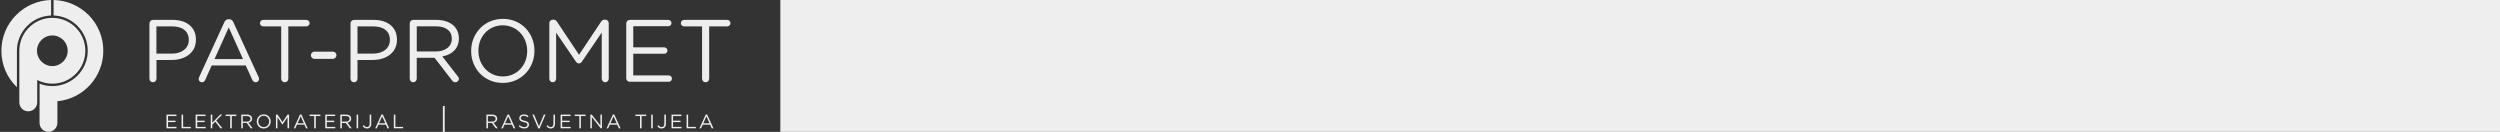 <svg xmlns="http://www.w3.org/2000/svg" width="1403" height="74" viewBox="0 0 1403 74" fill="none"><rect x="0" y="0" width="1403" height="74" fill="#333333" stroke="none"/><rect x="437.915" width="965.085" height="74" fill="#EEEEEE"></rect><g clip-path="url(#clip0_277_1748)"><path d="M93.443 64.321H99.007V65.126H94.313V67.731H98.497V68.515H94.313V71.204H99.049V71.988H93.443V64.321Z" fill="#EEEEEE"></path><path d="M101.895 64.321H102.766V71.204H107.098V71.988H101.895V64.321Z" fill="#EEEEEE"></path><path d="M109.796 64.321H115.36V65.126H110.666V67.731H114.871V68.515H110.666V71.204H115.424V71.988H109.796V64.321Z" fill="#EEEEEE"></path><path d="M118.27 64.321H119.14V68.917L123.558 64.321H124.683L121.37 67.689L124.811 71.988H123.728L120.776 68.282L119.14 69.934V71.988H118.27V64.321Z" fill="#EEEEEE"></path><path d="M129.186 65.126H126.616V64.321H132.647V65.126H130.078V71.988H129.186V65.126Z" fill="#EEEEEE"></path><path d="M135.387 64.321H138.7C139.656 64.321 140.399 64.597 140.888 65.084C141.27 65.444 141.482 65.994 141.482 66.587V66.609C141.482 67.879 140.612 68.621 139.401 68.853L141.758 71.988H140.697L138.467 69.002H136.279V71.988H135.408V64.321H135.387ZM138.615 68.239C139.762 68.239 140.59 67.646 140.59 66.672V66.651C140.59 65.698 139.868 65.147 138.615 65.147H136.237V68.26H138.615V68.239Z" fill="#EEEEEE"></path><path d="M144.095 68.176V68.155C144.095 66.037 145.687 64.194 148.024 64.194C150.36 64.194 151.931 66.016 151.931 68.133V68.155C151.931 70.272 150.339 72.115 148.002 72.115C145.666 72.136 144.095 70.294 144.095 68.176ZM151.039 68.176V68.155C151.039 66.418 149.765 64.978 148.002 64.978C146.24 64.978 144.987 66.376 144.987 68.133V68.155C144.987 69.891 146.261 71.31 148.024 71.31C149.786 71.332 151.039 69.934 151.039 68.176Z" fill="#EEEEEE"></path><path d="M154.862 64.321H155.754L158.558 68.515L161.361 64.321H162.232V71.988H161.361V65.782L158.558 69.891H158.515L155.712 65.804V71.988H154.862V64.321Z" fill="#EEEEEE"></path><path d="M168.348 64.279H169.155L172.659 72.009H171.746L170.854 69.976H166.649L165.736 72.009H164.844L168.348 64.279ZM170.493 69.192L168.752 65.274L166.989 69.192H170.493Z" fill="#EEEEEE"></path><path d="M176.334 65.126H173.764V64.321H179.795V65.126H177.226V71.988H176.334V65.126Z" fill="#EEEEEE"></path><path d="M182.535 64.321H188.078V65.126H183.406V67.731H187.59V68.515H183.406V71.204H188.142V71.988H182.535V64.321Z" fill="#EEEEEE"></path><path d="M190.988 64.321H194.301C195.256 64.321 196 64.597 196.488 65.084C196.871 65.444 197.083 65.994 197.083 66.587V66.609C197.083 67.879 196.212 68.621 195.002 68.853L197.359 71.988H196.297L194.046 69.023H191.858V72.009H190.988V64.321ZM194.216 68.239C195.363 68.239 196.191 67.646 196.191 66.672V66.651C196.191 65.698 195.469 65.147 194.216 65.147H191.837V68.26H194.216V68.239Z" fill="#EEEEEE"></path><path d="M200.99 64.321H200.12V71.988H200.99V64.321Z" fill="#EEEEEE"></path><path d="M203.582 70.739L204.198 70.209C204.665 70.929 205.153 71.31 205.96 71.31C206.831 71.31 207.468 70.696 207.468 69.468V64.321H208.339V69.447C208.339 70.336 208.084 71.035 207.638 71.459C207.213 71.861 206.619 72.094 205.939 72.094C204.813 72.115 204.07 71.543 203.582 70.739Z" fill="#EEEEEE"></path><path d="M214.073 64.279H214.88L218.384 72.009H217.45L216.558 69.976H212.374L211.461 72.009H210.569L214.073 64.279ZM216.218 69.192L214.477 65.274L212.714 69.192H216.218Z" fill="#EEEEEE"></path><path d="M221.018 64.321H221.889V71.204H226.221V71.988H221.018V64.321Z" fill="#EEEEEE"></path><path d="M249.561 59.492H248.542V74H249.561V59.492Z" fill="#EEEEEE"></path><path d="M272.944 64.321H276.257C277.213 64.321 277.956 64.597 278.445 65.084C278.827 65.444 279.039 65.994 279.039 66.587V66.609C279.039 67.879 278.169 68.621 276.958 68.853L279.315 71.988H278.254L276.024 69.002H273.836V71.988H272.965V64.321H272.944ZM276.172 68.239C277.319 68.239 278.147 67.646 278.147 66.672V66.651C278.147 65.698 277.425 65.147 276.172 65.147H273.794V68.26H276.172V68.239Z" fill="#EEEEEE"></path><path d="M284.837 64.279H285.644L289.149 72.009H288.214L287.301 69.976H283.117L282.204 72.009H281.312L284.837 64.279ZM286.961 69.192L285.22 65.274L283.457 69.192H286.961Z" fill="#EEEEEE"></path><path d="M291.102 70.887L291.633 70.251C292.44 70.971 293.205 71.331 294.267 71.331C295.308 71.331 295.987 70.781 295.987 70.018V69.997C295.987 69.277 295.605 68.875 293.991 68.536C292.228 68.154 291.421 67.583 291.421 66.333V66.312C291.421 65.105 292.483 64.215 293.948 64.215C295.074 64.215 295.86 64.533 296.646 65.147L296.136 65.825C295.414 65.253 294.713 64.999 293.906 64.999C292.908 64.999 292.271 65.549 292.271 66.248V66.27C292.271 66.99 292.653 67.392 294.352 67.752C296.072 68.133 296.858 68.748 296.858 69.934V69.955C296.858 71.268 295.754 72.115 294.224 72.115C293.035 72.115 292.037 71.692 291.102 70.887Z" fill="#EEEEEE"></path><path d="M298.769 64.321H299.725L302.465 70.929L305.204 64.321H306.139L302.847 72.052H302.061L298.769 64.321Z" fill="#EEEEEE"></path><path d="M306.691 70.739L307.328 70.209C307.795 70.929 308.284 71.31 309.091 71.31C309.962 71.31 310.599 70.696 310.599 69.468V64.321H311.47V69.447C311.47 70.336 311.215 71.035 310.769 71.459C310.344 71.861 309.771 72.094 309.07 72.094C307.923 72.115 307.18 71.543 306.691 70.739Z" fill="#EEEEEE"></path><path d="M314.613 64.321H320.177V65.126H315.483V67.731H319.688V68.515H315.483V71.204H320.241V71.988H314.613V64.321Z" fill="#EEEEEE"></path><path d="M325.125 65.126H322.534V64.321H328.587V65.126H325.996V71.988H325.125V65.126Z" fill="#EEEEEE"></path><path d="M331.306 64.321H332.113L336.955 70.484V64.321H337.804V71.988H337.125L332.155 65.719V71.988H331.306V64.321Z" fill="#EEEEEE"></path><path d="M343.942 64.279H344.749L348.253 72.009H347.319L346.406 69.976H342.222L341.309 72.009H340.417L343.942 64.279ZM346.066 69.192L344.324 65.274L342.562 69.192H346.066Z" fill="#EEEEEE"></path><path d="M359.191 65.126H356.6V64.321H362.653V65.126H360.061V71.988H359.191V65.126Z" fill="#EEEEEE"></path><path d="M366.326 64.321H365.456V71.988H366.326V64.321Z" fill="#EEEEEE"></path><path d="M368.918 70.739L369.555 70.209C370.022 70.929 370.511 71.31 371.318 71.31C372.188 71.31 372.825 70.696 372.825 69.468V64.321H373.696V69.447C373.696 70.336 373.441 71.035 372.995 71.459C372.571 71.861 371.976 72.094 371.296 72.094C370.149 72.115 369.406 71.543 368.918 70.739Z" fill="#EEEEEE"></path><path d="M376.861 64.321H382.404V65.126H377.71V67.731H381.915V68.515H377.71V71.204H382.467V71.988H376.861V64.321Z" fill="#EEEEEE"></path><path d="M385.313 64.321H386.184V71.204H390.516V71.988H385.313V64.321Z" fill="#EEEEEE"></path><path d="M396.06 64.279H396.867L400.371 72.009H399.436L398.523 69.976H394.339L393.426 72.009H392.534L396.06 64.279ZM398.205 69.192L396.463 65.274L394.7 69.192H398.205Z" fill="#EEEEEE"></path><path d="M83.864 13.152C83.864 12.072 84.778 11.161 85.818 11.161H96.926C104.784 11.161 109.966 15.334 109.966 22.174V22.28C109.966 29.778 103.7 33.654 96.288 33.654H87.814V44.18C87.814 45.281 86.923 46.17 85.818 46.17C84.778 46.17 83.864 45.281 83.864 44.18V13.152ZM96.395 30.096C102.171 30.096 105.952 27.025 105.952 22.45V22.344C105.952 17.388 102.214 14.804 96.586 14.804H87.772V30.096H96.395Z" fill="#EEEEEE"></path><path d="M111.728 43.333L125.873 12.517C126.361 11.415 127.126 10.78 128.357 10.78H128.549C129.738 10.78 130.545 11.437 130.991 12.517L145.135 43.29C145.284 43.629 145.39 43.989 145.39 44.286C145.39 45.323 144.541 46.17 143.5 46.17C142.544 46.17 141.907 45.514 141.546 44.73L137.914 36.746H118.8L115.169 44.836C114.829 45.683 114.171 46.17 113.279 46.17C112.28 46.17 111.495 45.366 111.495 44.392C111.495 44.074 111.537 43.735 111.728 43.333ZM136.385 33.166L128.379 15.397L120.372 33.166H136.385Z" fill="#EEEEEE"></path><path d="M157.835 14.804H147.726C146.728 14.804 145.879 13.999 145.879 13.004C145.879 12.008 146.728 11.161 147.726 11.161H171.916C172.914 11.161 173.764 12.008 173.764 13.004C173.764 13.999 172.914 14.804 171.916 14.804H161.807V44.18C161.807 45.281 160.915 46.17 159.811 46.17C158.727 46.17 157.814 45.281 157.814 44.18V14.804H157.835Z" fill="#EEEEEE"></path><path d="M174.465 30.985C174.465 29.947 175.357 28.994 176.461 28.994H186.825C187.929 28.994 188.821 29.926 188.821 30.985C188.821 32.086 187.929 33.018 186.825 33.018H176.461C175.357 33.018 174.465 32.065 174.465 30.985Z" fill="#EEEEEE"></path><path d="M196.701 13.152C196.701 12.072 197.593 11.161 198.633 11.161H209.741C217.599 11.161 222.781 15.334 222.781 22.174V22.28C222.781 29.778 216.515 33.654 209.082 33.654H200.63V44.18C200.63 45.281 199.738 46.17 198.633 46.17C197.593 46.17 196.701 45.281 196.701 44.18V13.152ZM209.252 30.096C215.029 30.096 218.809 27.025 218.809 22.45V22.344C218.809 17.388 215.071 14.804 209.443 14.804H200.63V30.096H209.252Z" fill="#EEEEEE"></path><path d="M229.959 13.152C229.959 12.051 230.851 11.161 231.892 11.161H244.932C249.222 11.161 252.641 12.453 254.828 14.635C256.527 16.329 257.526 18.765 257.526 21.497V21.603C257.526 27.321 253.639 30.646 248.223 31.684L256.888 42.803C257.292 43.248 257.526 43.693 257.526 44.243C257.526 45.281 256.527 46.17 255.529 46.17C254.722 46.17 254.128 45.726 253.682 45.133L243.87 32.425H233.867V44.18C233.867 45.281 232.975 46.17 231.87 46.17C230.83 46.17 229.938 45.281 229.938 44.18V13.152H229.959ZM244.592 28.888C249.816 28.888 253.554 26.199 253.554 21.73V21.624C253.554 17.346 250.262 14.783 244.634 14.783H233.888V28.888H244.592Z" fill="#EEEEEE"></path><path d="M264.407 28.655V28.549C264.407 18.977 271.627 10.59 282.225 10.59C292.823 10.59 299.937 18.871 299.937 28.465V28.571C299.937 38.144 292.717 46.531 282.119 46.531C271.521 46.51 264.407 38.228 264.407 28.655ZM295.86 28.655V28.549C295.86 20.65 290.083 14.211 282.119 14.211C274.155 14.211 268.484 20.565 268.484 28.465V28.571C268.484 36.471 274.261 42.909 282.225 42.909C290.189 42.888 295.86 36.534 295.86 28.655Z" fill="#EEEEEE"></path><path d="M308.263 12.962C308.263 11.924 309.155 11.034 310.216 11.034H310.662C311.512 11.034 312.107 11.479 312.51 12.072L324.955 30.731L337.401 12.072C337.804 11.415 338.441 11.034 339.248 11.034H339.694C340.735 11.034 341.627 11.924 341.627 12.962V44.18C341.627 45.281 340.735 46.17 339.694 46.17C338.59 46.17 337.698 45.218 337.698 44.18V18.278L326.548 34.607C326.102 35.242 325.593 35.602 324.913 35.602C324.212 35.602 323.66 35.263 323.214 34.607L312.107 18.32V44.222C312.107 45.302 311.257 46.149 310.174 46.149C309.112 46.149 308.284 45.302 308.284 44.222V12.962H308.263Z" fill="#EEEEEE"></path><path d="M351.46 43.925V13.152C351.46 12.072 352.352 11.161 353.393 11.161H375.055C376.054 11.161 376.839 11.966 376.839 12.94C376.839 13.915 376.054 14.72 375.055 14.72H355.389V26.58H372.804C373.802 26.58 374.588 27.427 374.588 28.38C374.588 29.375 373.781 30.159 372.804 30.159H355.389V42.316H375.31C376.308 42.316 377.094 43.121 377.094 44.095C377.094 45.09 376.308 45.874 375.31 45.874H353.414C352.352 45.916 351.46 45.027 351.46 43.925Z" fill="#EEEEEE"></path><path d="M394.021 14.804H383.912C382.913 14.804 382.085 13.999 382.085 13.004C382.085 12.008 382.935 11.161 383.912 11.161H408.101C409.1 11.161 409.949 12.008 409.949 13.004C409.949 13.999 409.1 14.804 408.101 14.804H397.992V44.18C397.992 45.281 397.1 46.17 395.996 46.17C394.891 46.17 393.999 45.281 393.999 44.18V14.804H394.021Z" fill="#EEEEEE"></path><path d="M10.849 57.438V57.565C10.891 60.276 13.143 62.478 15.861 62.478C18.579 62.478 20.831 60.276 20.873 57.565V57.374V44.879L21.149 45.027C23.74 46.298 26.501 46.954 29.368 46.954C39.584 46.954 47.888 38.673 47.888 28.486C47.888 18.299 39.584 10.018 29.368 10.018C19.153 10.018 10.849 18.299 10.849 28.486V57.438ZM29.368 37.085C24.611 37.085 20.746 33.23 20.746 28.486C20.746 23.742 24.611 19.887 29.368 19.887C34.126 19.887 37.991 23.742 37.991 28.486C37.991 33.23 34.104 37.085 29.368 37.085Z" fill="#EEEEEE"></path><path d="M22.169 68.557L22.19 68.769V68.832C22.19 68.896 22.19 68.959 22.19 69.002C22.19 71.755 24.441 74 27.181 74C29.942 74 32.193 71.755 32.193 69.002C32.193 68.959 32.193 68.917 32.193 68.875C32.193 68.832 32.193 68.79 32.193 68.748V68.536H32.214V56.824L32.384 56.803C46.974 55.278 57.975 43.1 57.975 28.465C57.975 20.946 55.066 13.851 49.778 8.472C44.489 3.198 37.523 0.191 30.069 0V8.683C35.187 8.874 39.987 10.971 43.576 14.656C47.229 18.384 49.247 23.297 49.247 28.486C49.247 39.414 40.327 48.31 29.368 48.31C26.905 48.31 24.505 47.865 22.232 46.975V58.73H22.19V68.557H22.169Z" fill="#EEEEEE"></path><path d="M28.667 0C21.213 0.169 14.226 3.198 9.001 8.493C3.692 13.872 0.782 20.967 0.782 28.486C0.782 36.28 3.862 43.544 9.49 48.945V28.486C9.49 23.297 11.507 18.384 15.16 14.656C18.749 10.971 23.549 8.874 28.667 8.683V0Z" fill="#EEEEEE"></path></g><defs><clipPath id="clip0_277_1748"><rect width="409.188" height="74" fill="white" transform="translate(0.782)"></rect></clipPath></defs></svg>